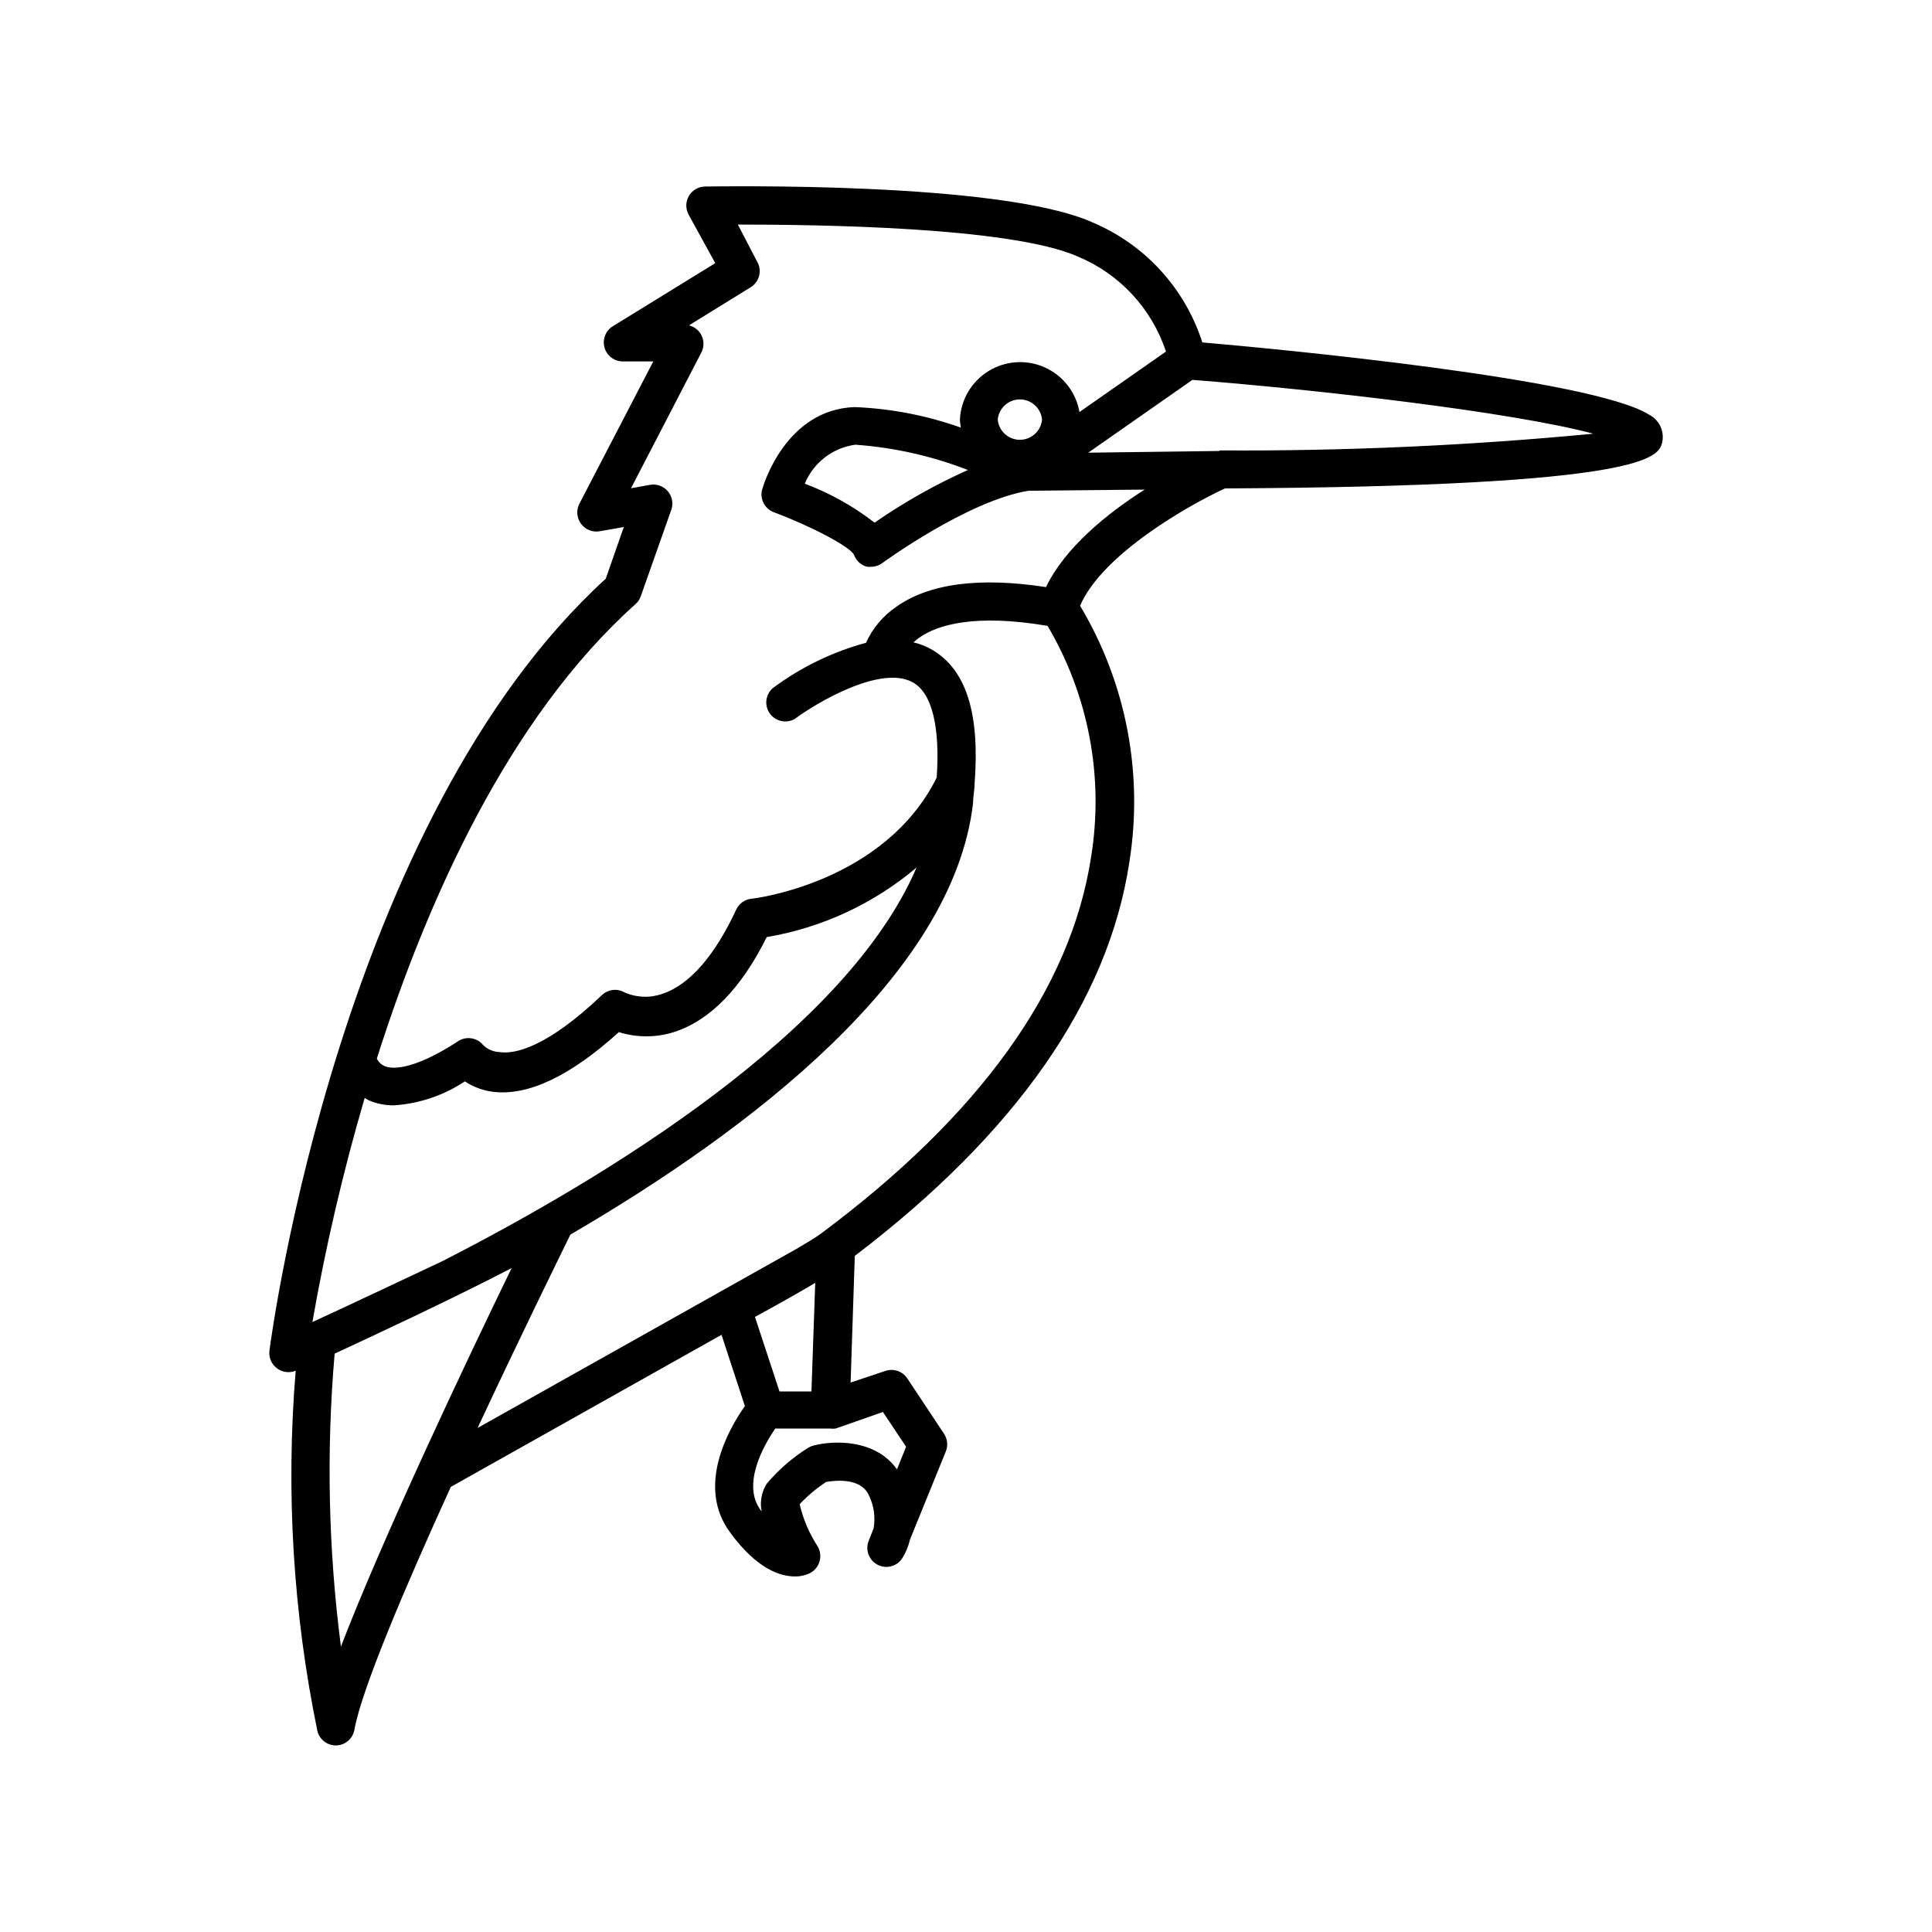 <?xml version="1.0" encoding="UTF-8"?>
<!-- Uploaded to: ICON Repo, www.svgrepo.com, Generator: ICON Repo Mixer Tools -->
<svg fill="#000000" width="800px" height="800px" version="1.1" viewBox="144 144 512 512" xmlns="http://www.w3.org/2000/svg">
 <path d="m581.02 253.89c-15.113-9.523-97.992-17.383-118.39-19.145-4.59-14.328-15.207-25.941-29.07-31.793-24.383-10.98-99.551-9.52-102.78-9.52-1.754 0.047-3.356 1.004-4.231 2.527-0.875 1.52-0.895 3.387-0.051 4.93l7.055 12.848-27.156 16.727v-0.004c-1.906 1.184-2.805 3.488-2.195 5.648 0.605 2.16 2.57 3.66 4.816 3.672h8.113l-19.598 37.734-0.004 0.004c-0.867 1.707-0.691 3.754 0.453 5.289 1.156 1.578 3.121 2.344 5.039 1.965l6.297-1.109-4.785 13.703c-70.031 63.934-88.367 198.8-89.125 204.55-0.23 1.777 0.5 3.543 1.914 4.637 1.43 1.129 3.356 1.398 5.039 0.703-2.637 31.922-0.703 64.051 5.742 95.422 0.551 2.324 2.652 3.945 5.039 3.879 2.383-0.082 4.383-1.828 4.785-4.18 1.863-10.531 13.301-37.484 25.543-64.336l71.742-40.305 6.195 18.895c-4.082 5.742-13.148 21.211-3.828 33.605 7.004 9.52 13.102 11.535 17.082 11.535 1.434 0.023 2.852-0.305 4.129-0.957 1.199-0.672 2.074-1.797 2.422-3.125 0.359-1.332 0.16-2.75-0.555-3.93-2.215-3.41-3.816-7.176-4.738-11.133 2.102-2.231 4.449-4.207 7.004-5.898 2.316-0.402 9.219-1.211 11.336 3.527 1.34 2.715 1.781 5.785 1.258 8.766l-1.309 3.324v0.004c-0.941 2.375 0.051 5.082 2.301 6.289 2.254 1.211 5.055 0.543 6.516-1.555 0.992-1.543 1.707-3.25 2.117-5.039l9.523-23.426h-0.004c0.621-1.551 0.43-3.305-0.5-4.684l-9.723-14.66-0.004-0.004c-1.266-1.887-3.641-2.691-5.793-1.965l-9.219 3.074 1.109-33.555c42.621-32.445 67.156-67.461 72.75-104.29 3.789-23.5-0.832-47.582-13.051-68.012 5.894-13.652 28.617-26.551 38.391-31.086 112.6-0.555 114.92-8.414 115.88-12.191 0.652-2.957-0.777-5.981-3.477-7.356zm-354.23 240.47c3.508-20.043 8.133-39.875 13.855-59.398l1.008 0.605v-0.004c2.129 0.926 4.43 1.387 6.75 1.363 6.711-0.441 13.191-2.629 18.793-6.352 2.266 1.508 4.856 2.457 7.555 2.773 9.219 1.109 20.402-4.18 33.25-15.82h0.004c4.738 1.48 9.82 1.48 14.559 0 9.574-3.074 17.836-11.539 24.637-25.191 14.648-2.477 28.359-8.844 39.699-18.438-18.641 43.48-82.223 82.121-125.7 104.34-11.438 5.391-24.336 11.484-34.41 16.121zm7.559 86c-3.336-25.746-3.894-51.773-1.664-77.637 9.27-4.281 31.539-14.66 46.906-22.672-11.641 23.93-34.008 71.086-45.242 100.31zm143.63-62.172 6.144 9.219-2.418 5.996c-5.644-8.012-16.676-7.758-22.219-6.297h0.004c-0.516 0.145-1.008 0.367-1.461 0.656-4.066 2.574-7.719 5.75-10.832 9.422-1.379 2.184-1.867 4.82-1.359 7.356l-0.301-0.402c-5.039-6.852 1.008-17.383 3.93-21.562h14.461l-0.004-0.004c0.52 0.074 1.043 0.074 1.562 0zm-33.906-25.191c4.082-2.215 10.531-5.793 15.973-9.02l-1.008 28.766-8.465 0.004zm89.074-121.87c-5.34 34.914-29.523 68.52-71.742 99.906-1.461 1.059-3.828 2.469-6.5 4.031l-19.297 10.832-65.039 36.527c11.234-24.082 21.715-45.344 24.586-51.238 47.359-27.609 101.32-68.57 106.71-114.27 0-1.613 0.301-3.125 0.402-4.637v0.004c0.023-0.152 0.023-0.305 0-0.453 1.461-18.691-2.168-30.23-11.133-35.57-1.566-0.93-3.266-1.613-5.039-2.016 0.512-0.5 1.07-0.957 1.664-1.359 4.734-3.273 14.559-6.297 33.855-3.023 10.891 18.445 14.973 40.121 11.535 61.262zm-11.941-71.539c-17.684-2.719-31.137-0.957-39.852 5.34h0.004c-3.43 2.367-6.144 5.625-7.859 9.422-8.934 2.418-17.328 6.504-24.738 12.039-1.934 1.723-2.25 4.633-0.727 6.727 1.523 2.094 4.387 2.695 6.621 1.387 5.441-4.082 22.871-14.508 31.336-9.621 5.039 2.871 7.152 11.84 6.246 25.191-13.957 28.012-48.719 32.094-49.07 32.094v-0.004c-1.781 0.18-3.336 1.293-4.078 2.922-5.644 12.191-12.395 19.902-19.496 22.27h-0.004c-3.281 1.172-6.887 1.043-10.074-0.355-1.934-1.121-4.375-0.832-5.996 0.707-14.812 14.105-23.277 15.668-27.055 15.113-1.609-0.051-3.144-0.676-4.332-1.762-1.703-2.195-4.856-2.598-7.055-0.906-12.242 7.859-17.531 7.106-19.195 6.348-0.887-0.395-1.602-1.09-2.016-1.965 13.25-41.664 34.812-90.23 68.52-120.41 0.637-0.559 1.121-1.27 1.41-2.066l8.109-22.973c0.582-1.688 0.227-3.559-0.934-4.914s-2.949-2-4.707-1.688l-5.039 0.906 18.641-35.973c0.711-1.371 0.75-2.992 0.109-4.394-0.637-1.406-1.883-2.441-3.383-2.809l16.324-10.078c1.145-0.695 1.965-1.824 2.277-3.129 0.312-1.305 0.09-2.68-0.617-3.82l-5.035-9.676c20.402 0 72.195 0.555 90.082 8.465h-0.004c11.086 4.598 19.621 13.793 23.379 25.191l-22.922 16.02h-0.004c-0.91-5.219-4.348-9.648-9.18-11.82-4.832-2.172-10.43-1.809-14.938 0.973-4.512 2.781-7.344 7.621-7.57 12.914 0.035 0.695 0.117 1.383 0.25 2.066-9.059-3.227-18.555-5.059-28.16-5.441-18.34 0.656-24.234 20.906-24.484 21.816h-0.004c-0.688 2.504 0.645 5.121 3.074 6.043 10.078 3.777 20.152 9.117 21.262 11.285 0.535 1.5 1.75 2.66 3.273 3.125 0.398 0.07 0.809 0.086 1.211 0.051 1.066 0.004 2.109-0.332 2.973-0.957 0 0 22.723-16.625 38.844-19.195l30.73-0.301c-9.926 6.297-21.16 15.414-26.148 25.844zm-1.055-44.387c-0.281 3.031-2.828 5.352-5.871 5.352s-5.59-2.32-5.867-5.352c0.277-3.031 2.824-5.352 5.867-5.352s5.59 2.32 5.871 5.352zm-19.648 13.352c-8.66 3.879-16.941 8.551-24.738 13.957-5.609-4.356-11.844-7.836-18.488-10.328 2.301-5.59 7.41-9.527 13.398-10.328 10.223 0.73 20.273 2.988 29.828 6.699zm66.703-5.039-34.812 0.453 27.609-19.297c33.402 2.621 84.438 8.465 106.25 14.262-32.918 3.156-65.977 4.637-99.047 4.434z"/>
</svg>